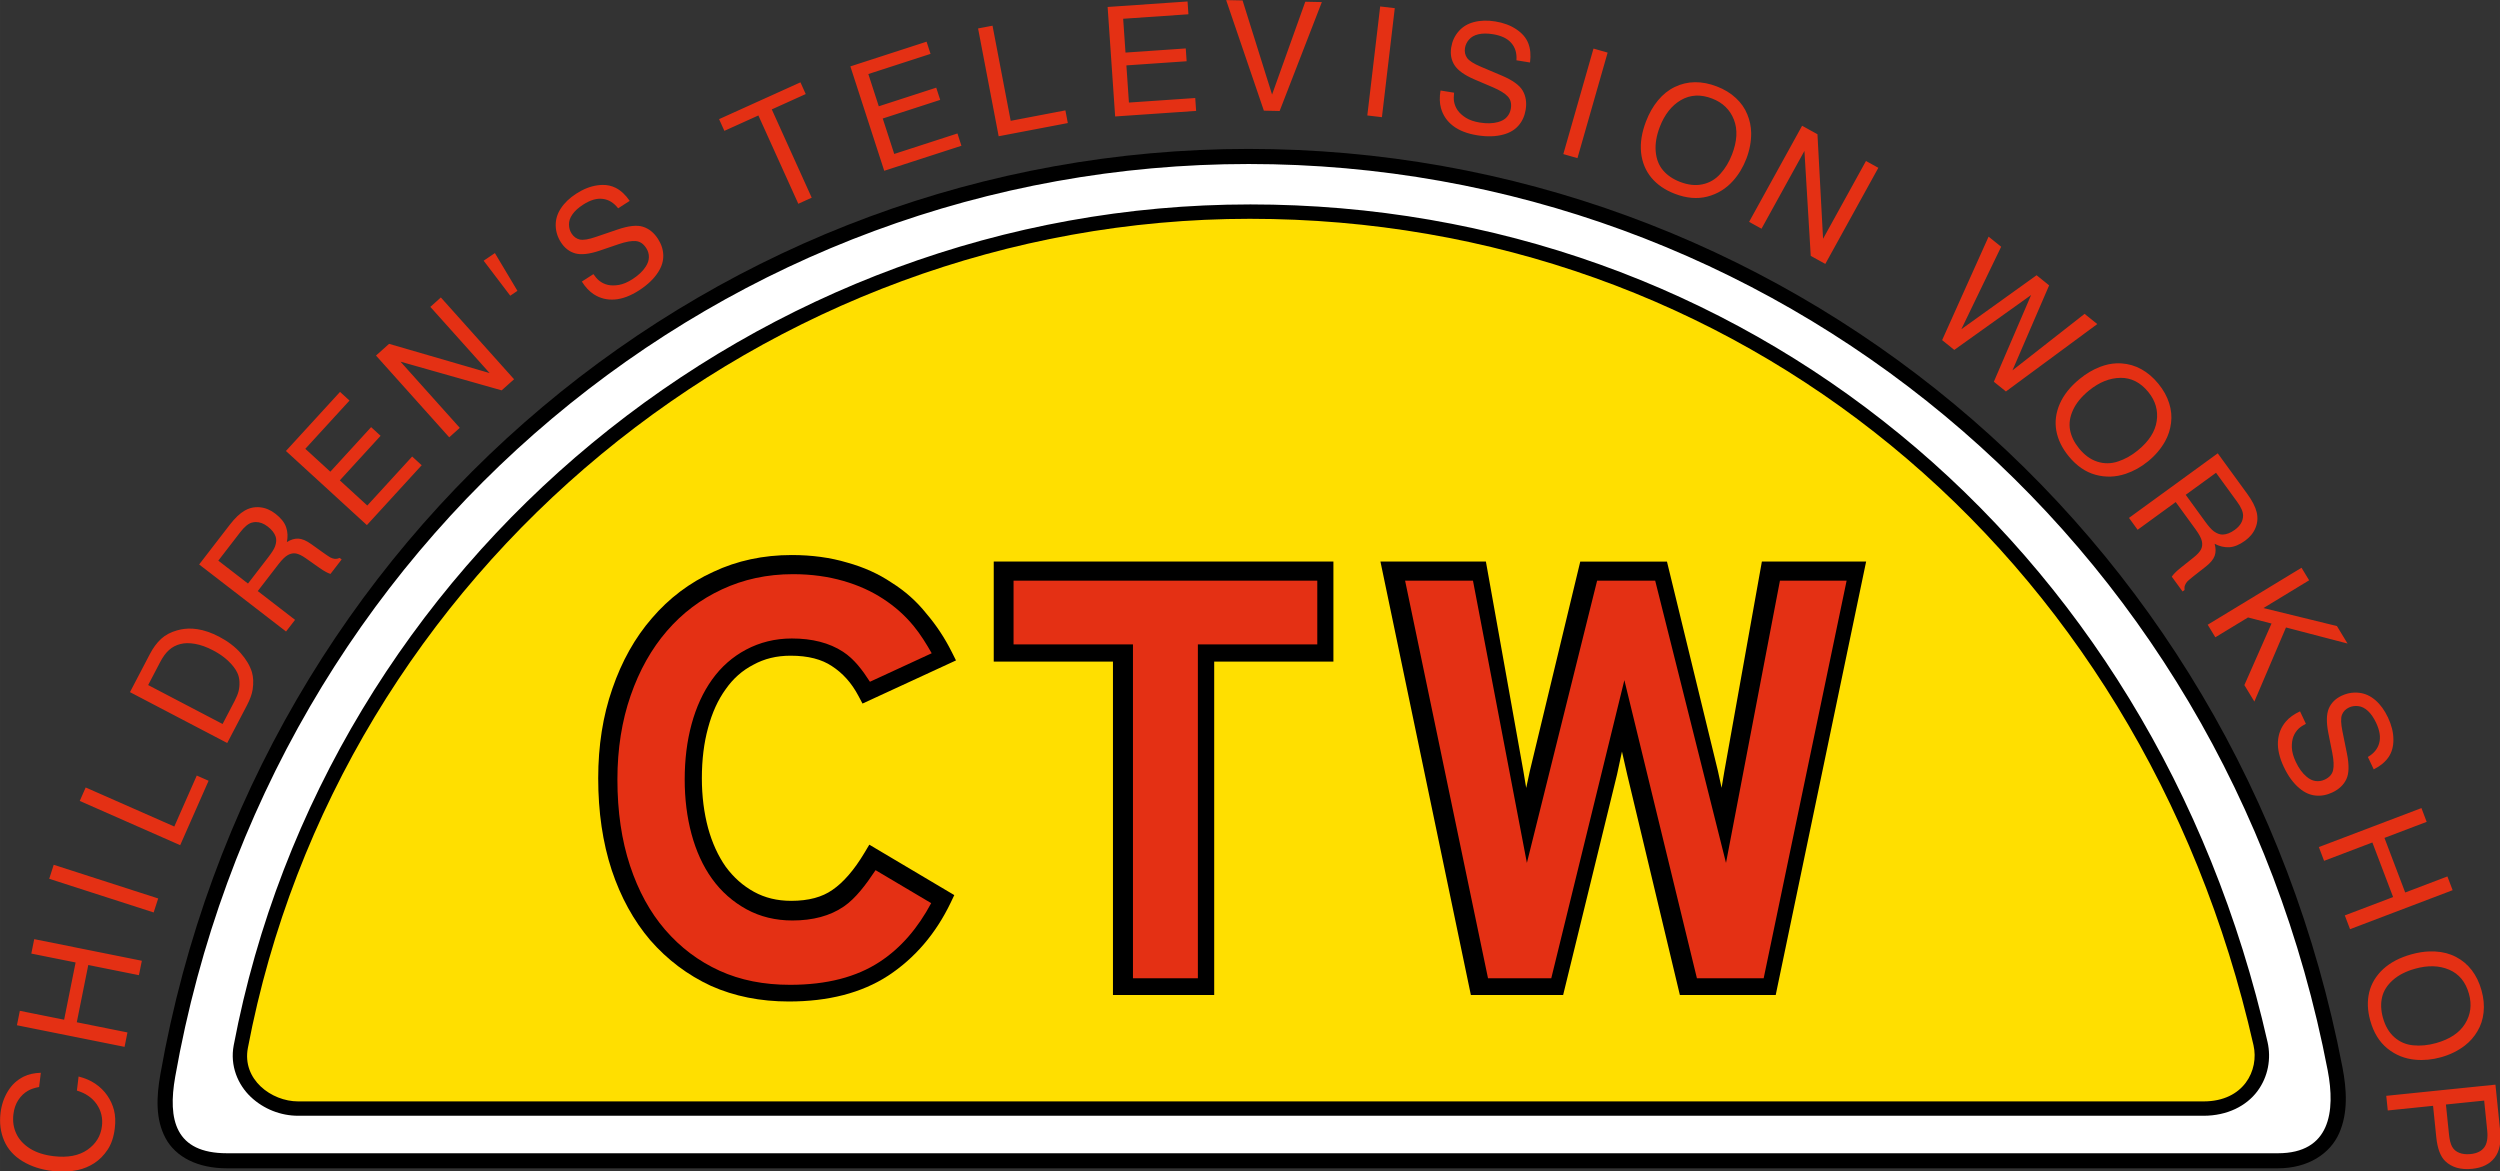 <?xml version="1.0" encoding="UTF-8" standalone="no"?>
<svg
   width="1000"
   height="468.527"
   viewBox="0 0 264.583 123.965"
   version="1.1"
   id="svg24"
   inkscape:version="1.3.2 (091e20e, 2023-11-25, custom)"
   sodipodi:docname="Children's_Television_Workshop_1997.svg"
   xmlns:inkscape="http://www.inkscape.org/namespaces/inkscape"
   xmlns:sodipodi="http://sodipodi.sourceforge.net/DTD/sodipodi-0.dtd"
   xmlns="http://www.w3.org/2000/svg"
   xmlns:svg="http://www.w3.org/2000/svg"
   xmlns:rdf="http://www.w3.org/1999/02/22-rdf-syntax-ns#"
   xmlns:cc="http://creativecommons.org/ns#"
   xmlns:dc="http://purl.org/dc/elements/1.1/">
  <rect x="0" y="0" width="264.583" height="123.965" fill="#333333" stroke="none"/>
  <defs
     id="defs18" />
  <sodipodi:namedview
     id="base"
     pagecolor="#ffffff"
     bordercolor="#666666"
     borderopacity="1.0"
     inkscape:pageopacity="0.0"
     inkscape:pageshadow="2"
     inkscape:zoom="0.74100002"
     inkscape:cx="499.99999"
     inkscape:cy="234.14304"
     inkscape:document-units="px"
     inkscape:current-layer="layer1"
     showgrid="false"
     inkscape:window-width="1366"
     inkscape:window-height="705"
     inkscape:window-x="-8"
     inkscape:window-y="-8"
     inkscape:window-maximized="1"
     inkscape:snap-global="false"
     showguides="true"
     inkscape:guide-bbox="true"
     inkscape:document-rotation="0"
     inkscape:showpageshadow="2"
     inkscape:pagecheckerboard="0"
     inkscape:deskcolor="#d1d1d1" />
  <g
     inkscape:label="Layer 1"
     inkscape:groupmode="layer"
     id="layer1"
     style="display:inline;opacity:1"
     transform="translate(-17.026,-36.04)">
    <g
       id="g6709"
       transform="matrix(1.648,0,0,1.648,-11.028,-23.343)">
      <path
         sodipodi:nodetypes="cccccccc"
         inkscape:connector-curvature="0"
         id="path5452"
         d="m 97.211,45.597 c -33.939,2e-6 -63.704,24.39 -69.887,59.411 -0.261,1.477 -0.32,2.909 0.332,4.122 0.653,1.214 2.07,1.932 3.941,1.932 H 163.312 c 1.932,0 3.345,-0.936 3.927,-2.246 0.581,-1.309 0.491,-2.802 0.218,-4.226 C 160.752,69.66 131.114,45.597 97.211,45.597 Z"
         style="display:inline;vector-effect:none;fill:#000000;fill-opacity:1;fill-rule:nonzero;stroke:none;stroke-width:0.033;stroke-linecap:butt;stroke-linejoin:miter;stroke-miterlimit:4;stroke-dasharray:none;stroke-dashoffset:0;stroke-opacity:1;paint-order:normal" />
      <path
         id="path5432-2"
         style="display:inline;vector-effect:none;fill:#ffffff;fill-opacity:1;fill-rule:nonzero;stroke:none;stroke-width:0.033;stroke-linecap:butt;stroke-linejoin:miter;stroke-miterlimit:4;stroke-dasharray:none;stroke-dashoffset:0;stroke-opacity:1;paint-order:normal"
         d="m 97.213,46.566 c -33.476,0 -62.833,24.039 -68.938,58.613 -0.488,2.763 -0.003,4.916 3.323,4.916 H 163.311 c 3.349,0 3.703,-2.676 3.195,-5.323 C 159.886,70.278 130.659,46.566 97.213,46.566 Z m 0.076,2.595 c 31.516,0 58.019,21.448 65.355,53.794 0.24,1.058 0.042,2.227 -0.658,3.162 -0.7,0.935 -1.922,1.57 -3.454,1.57 H 36.167 c -1.111,0 -2.211,-0.428 -3.037,-1.208 -0.825,-0.78 -1.35,-1.996 -1.098,-3.32 5.924,-31.129 33.711,-53.997 65.256,-53.997 z"
         sodipodi:nodetypes="cccccccccccccc" />
      <path
         sodipodi:nodetypes="cccccc"
         inkscape:connector-curvature="0"
         id="path38"
         d="m 32.941,103.333 c -0.385,2.025 1.511,3.432 3.228,3.432 H 158.533 c 2.587,0 3.573,-2.002 3.209,-3.605 -7.249,-31.964 -33.357,-53.075 -64.455,-53.075 -31.098,0 -58.506,22.559 -64.346,53.248 z"
         style="vector-effect:none;fill:#ffdf00;fill-opacity:1;fill-rule:nonzero;stroke:none;stroke-width:0.031;stroke-linecap:butt;stroke-linejoin:miter;stroke-miterlimit:4;stroke-dasharray:none;stroke-dashoffset:0;stroke-opacity:1;paint-order:normal" />
      <path
         sodipodi:nodetypes="ccccccccccccccccccccccccccccccccccccccccccccccccccccccccccccccccccccccccccccccccccccccccccccccccccccccccccccccccccccccccccccccccccccccccccccccccccccccccccccccccccccccccccccccccccccccccccccccccccccccccccccccccccccccccccccccccccccccccccccccccccccccccccccccccccccccccccccccccccccccccccccccccccccccccccccccccccccccccccccccccccccccccccccccccccccccccccccccccccccccccccccccccccccccccccccccccccccccccccccccccccccccccccccccccccccccccccccccccccccccccccccccccccccccccccccccccccccccccccccccccccccccccccccccccccccccccccccccccccc"
         inkscape:connector-curvature="0"
         id="path6286"
         d="m 95.765,36.04 2.423,7.1 1.012,0.022 2.711,-6.995 -1.064,-0.022 -2.133,5.961 -1.894,-6.045 z m -2.478,0.088 -5.133,0.353 0.483,7.032 5.2,-0.357 -0.057,-0.828 -4.258,0.292 -0.163,-2.387 3.869,-0.266 -0.056,-0.823 -3.87,0.266 -0.15,-2.172 4.191,-0.288 z m 12.37,0.32 -0.826,7 0.938,0.111 0.826,-7.001 z m 6.669,0.912 c -0.229,0.007 -0.446,0.037 -0.651,0.092 -0.406,0.106 -0.734,0.306 -0.985,0.599 -0.251,0.29 -0.408,0.632 -0.471,1.026 -0.07,0.432 0.002,0.814 0.214,1.146 0.215,0.333 0.641,0.636 1.276,0.91 l 1.19,0.507 c 0.457,0.197 0.775,0.394 0.954,0.591 0.182,0.194 0.248,0.454 0.195,0.779 -0.034,0.211 -0.12,0.392 -0.257,0.541 -0.134,0.15 -0.323,0.257 -0.567,0.322 -0.332,0.092 -0.721,0.103 -1.166,0.031 -0.363,-0.058 -0.661,-0.16 -0.893,-0.304 -0.232,-0.147 -0.41,-0.309 -0.534,-0.485 -0.121,-0.175 -0.198,-0.367 -0.233,-0.577 -0.022,-0.143 -0.02,-0.327 0.006,-0.552 l -0.871,-0.141 c -0.072,0.426 -0.063,0.802 0.027,1.127 0.127,0.461 0.385,0.842 0.777,1.144 0.392,0.299 0.908,0.501 1.549,0.604 0.647,0.104 1.217,0.086 1.709,-0.055 0.4,-0.11 0.717,-0.303 0.952,-0.576 0.239,-0.276 0.39,-0.614 0.454,-1.014 0.075,-0.467 0.01,-0.876 -0.195,-1.227 -0.206,-0.35 -0.656,-0.673 -1.351,-0.966 l -1.332,-0.564 c -0.458,-0.193 -0.753,-0.382 -0.885,-0.565 -0.129,-0.186 -0.173,-0.398 -0.135,-0.638 0.033,-0.202 0.12,-0.384 0.263,-0.545 0.143,-0.165 0.343,-0.277 0.598,-0.336 0.259,-0.062 0.57,-0.063 0.933,-0.005 0.543,0.087 0.938,0.277 1.185,0.57 0.251,0.29 0.36,0.658 0.326,1.106 l 0.872,0.14 c 0.062,-0.469 0.025,-0.88 -0.112,-1.232 -0.138,-0.352 -0.394,-0.652 -0.768,-0.9 -0.374,-0.251 -0.825,-0.419 -1.352,-0.504 -0.254,-0.041 -0.496,-0.058 -0.725,-0.051 z m -31.564,0.323 -0.928,0.177 1.322,6.923 4.441,-0.847 -0.155,-0.815 -3.513,0.671 z m -4.235,1.027 -4.894,1.587 2.174,6.704 4.958,-1.607 -0.255,-0.79 -4.06,1.316 -0.738,-2.276 3.69,-1.196 -0.255,-0.785 -3.689,1.196 -0.671,-2.071 3.995,-1.295 z m 42.829,0.442 -1.938,6.777 0.908,0.26 1.938,-6.778 z m 6.51,2.161 c -0.455,0.006 -0.884,0.108 -1.289,0.305 -0.404,0.194 -0.762,0.48 -1.076,0.859 -0.313,0.376 -0.569,0.824 -0.769,1.343 -0.277,0.719 -0.384,1.39 -0.32,2.014 0.068,0.622 0.288,1.158 0.657,1.605 0.372,0.448 0.872,0.793 1.501,1.036 0.749,0.289 1.446,0.35 2.092,0.185 0.65,-0.167 1.202,-0.504 1.655,-1.012 0.361,-0.402 0.645,-0.873 0.853,-1.413 0.214,-0.558 0.318,-1.113 0.312,-1.663 -0.005,-0.413 -0.089,-0.813 -0.251,-1.201 -0.158,-0.39 -0.403,-0.738 -0.734,-1.044 -0.33,-0.309 -0.736,-0.556 -1.22,-0.742 -0.486,-0.187 -0.957,-0.278 -1.411,-0.272 z m -57.439,0.008 -5.225,2.363 0.339,0.752 2.185,-0.988 2.564,5.671 0.861,-0.389 -2.564,-5.671 2.18,-0.986 z m 57.495,0.852 c 0.334,-0.016 0.686,0.047 1.056,0.19 0.677,0.261 1.142,0.711 1.393,1.349 0.252,0.635 0.212,1.383 -0.12,2.245 -0.186,0.483 -0.438,0.899 -0.754,1.247 -0.313,0.349 -0.692,0.571 -1.14,0.666 -0.445,0.096 -0.926,0.043 -1.442,-0.155 -0.459,-0.177 -0.824,-0.426 -1.095,-0.746 -0.271,-0.32 -0.427,-0.722 -0.469,-1.208 -0.042,-0.486 0.046,-1.015 0.267,-1.588 0.306,-0.793 0.758,-1.364 1.355,-1.713 0.298,-0.174 0.615,-0.269 0.949,-0.285 z m 6.831,1.936 -3.404,6.172 0.797,0.44 2.756,-4.996 0.406,6.741 0.936,0.516 3.405,-6.172 -0.794,-0.438 -2.756,4.996 -0.36,-6.714 z m -77.048,3.8 c -0.104,0.002 -0.212,0.011 -0.323,0.027 -0.446,0.063 -0.894,0.239 -1.343,0.528 -0.433,0.279 -0.765,0.595 -0.997,0.95 -0.231,0.35 -0.341,0.718 -0.332,1.103 0.007,0.383 0.119,0.743 0.335,1.079 0.237,0.368 0.545,0.605 0.925,0.711 0.382,0.104 0.902,0.045 1.558,-0.176 l 1.225,-0.418 c 0.472,-0.159 0.841,-0.225 1.105,-0.197 0.266,0.023 0.487,0.173 0.666,0.45 0.116,0.18 0.172,0.372 0.17,0.575 3.36e-4,0.201 -0.068,0.407 -0.206,0.618 -0.186,0.291 -0.468,0.557 -0.847,0.801 -0.309,0.199 -0.598,0.322 -0.868,0.37 -0.271,0.045 -0.511,0.045 -0.72,-0.003 -0.207,-0.049 -0.393,-0.141 -0.558,-0.274 -0.112,-0.091 -0.234,-0.23 -0.365,-0.415 l -0.742,0.477 c 0.231,0.365 0.489,0.638 0.773,0.82 0.402,0.258 0.849,0.369 1.343,0.332 0.492,-0.039 1.01,-0.234 1.556,-0.585 0.551,-0.355 0.963,-0.749 1.235,-1.183 0.224,-0.349 0.331,-0.704 0.323,-1.064 -0.007,-0.365 -0.119,-0.717 -0.339,-1.058 -0.256,-0.398 -0.578,-0.659 -0.966,-0.782 -0.387,-0.123 -0.936,-0.062 -1.649,0.184 L 55.295,51.246 c -0.47,0.162 -0.816,0.219 -1.037,0.171 -0.22,-0.052 -0.395,-0.18 -0.527,-0.384 -0.111,-0.172 -0.167,-0.366 -0.169,-0.582 -0.004,-0.218 0.07,-0.435 0.221,-0.65 0.152,-0.219 0.382,-0.428 0.691,-0.627 0.462,-0.298 0.883,-0.42 1.263,-0.367 0.381,0.048 0.708,0.248 0.982,0.604 l 0.742,-0.477 c -0.267,-0.391 -0.569,-0.671 -0.907,-0.841 -0.253,-0.128 -0.536,-0.19 -0.849,-0.185 z m 89.024,3.321 -2.984,6.646 0.78,0.628 4.935,-3.525 -2.394,5.569 0.777,0.625 5.865,-4.328 -0.815,-0.656 -4.631,3.629 2.355,-5.459 -0.806,-0.65 -4.833,3.467 2.558,-5.297 z m -95.925,1.056 -0.722,0.489 1.709,2.248 0.461,-0.312 z m -3.47,2.85 -0.675,0.605 3.807,4.25 -6.457,-1.877 -0.84,0.753 4.703,5.25 0.678,-0.608 -3.807,-4.25 6.496,1.842 0.797,-0.713 z m 107.599,4.23 c -0.338,0.015 -0.68,0.088 -1.025,0.219 -0.458,0.172 -0.902,0.433 -1.333,0.785 -0.597,0.487 -1.021,1.019 -1.274,1.593 -0.249,0.575 -0.324,1.147 -0.225,1.718 0.101,0.574 0.365,1.122 0.792,1.645 0.508,0.621 1.083,1.02 1.726,1.196 0.648,0.177 1.295,0.156 1.939,-0.061 0.513,-0.171 0.992,-0.439 1.441,-0.805 0.463,-0.378 0.828,-0.808 1.095,-1.29 0.2,-0.362 0.326,-0.751 0.377,-1.169 0.056,-0.417 0.015,-0.84 -0.121,-1.27 -0.134,-0.431 -0.364,-0.848 -0.692,-1.249 -0.33,-0.404 -0.694,-0.715 -1.092,-0.934 -0.398,-0.22 -0.821,-0.344 -1.271,-0.373 -0.112,-0.008 -0.224,-0.01 -0.336,-0.005 z m 0.263,0.931 c 0.691,-0.007 1.288,0.295 1.789,0.909 0.459,0.562 0.639,1.182 0.541,1.861 -0.096,0.676 -0.501,1.308 -1.217,1.892 -0.401,0.328 -0.824,0.564 -1.271,0.71 -0.444,0.148 -0.885,0.153 -1.32,0.014 -0.434,-0.137 -0.826,-0.42 -1.176,-0.848 -0.311,-0.381 -0.505,-0.777 -0.582,-1.189 -0.077,-0.412 -0.013,-0.84 0.191,-1.283 0.204,-0.443 0.543,-0.858 1.018,-1.246 0.659,-0.538 1.334,-0.81 2.025,-0.818 z m -114.337,0.903 -3.474,3.795 5.199,4.76 3.519,-3.845 -0.612,-0.56 -2.881,3.148 -1.765,-1.616 2.619,-2.862 -0.608,-0.557 -2.62,2.862 -1.606,-1.47 2.837,-3.098 z m 120.586,3.945 -5.7,4.147 0.555,0.763 2.446,-1.78 1.278,1.756 c 0.228,0.313 0.361,0.566 0.402,0.757 0.041,0.192 0.024,0.364 -0.051,0.517 -0.074,0.153 -0.23,0.326 -0.469,0.52 l -0.844,0.673 c -0.162,0.13 -0.285,0.239 -0.367,0.326 -0.065,0.063 -0.133,0.144 -0.203,0.242 l 0.692,0.95 0.128,-0.093 c -0.014,-0.117 -0.005,-0.218 0.027,-0.305 0.035,-0.088 0.089,-0.173 0.163,-0.255 0.057,-0.057 0.199,-0.176 0.424,-0.356 l 0.744,-0.582 c 0.305,-0.238 0.497,-0.471 0.577,-0.699 0.08,-0.228 0.079,-0.485 -0.004,-0.773 0.304,0.162 0.615,0.237 0.933,0.223 0.321,-0.016 0.661,-0.156 1.023,-0.419 0.318,-0.231 0.543,-0.509 0.674,-0.834 0.131,-0.325 0.154,-0.659 0.069,-1.005 -0.083,-0.343 -0.285,-0.734 -0.605,-1.174 z m -0.11,1.249 1.359,1.869 c 0.256,0.352 0.382,0.648 0.378,0.887 -0.005,0.352 -0.182,0.654 -0.531,0.908 -0.266,0.194 -0.523,0.296 -0.769,0.305 -0.186,0.005 -0.38,-0.066 -0.582,-0.212 -0.14,-0.1 -0.328,-0.312 -0.565,-0.638 l -1.238,-1.703 z M 33.46,68.604 c -0.254,0.014 -0.497,0.088 -0.727,0.222 -0.305,0.176 -0.624,0.479 -0.956,0.909 l -1.965,2.548 5.581,4.306 0.578,-0.749 -2.395,-1.848 1.326,-1.72 c 0.236,-0.306 0.441,-0.505 0.614,-0.598 0.173,-0.093 0.342,-0.125 0.51,-0.097 0.168,0.029 0.379,0.13 0.631,0.305 l 0.883,0.621 c 0.17,0.119 0.309,0.206 0.416,0.261 0.079,0.045 0.175,0.087 0.289,0.127 l 0.718,-0.93 -0.126,-0.097 c -0.108,0.046 -0.208,0.066 -0.3,0.06 -0.095,-0.008 -0.192,-0.037 -0.291,-0.086 -0.071,-0.039 -0.224,-0.14 -0.459,-0.306 l -0.769,-0.55 c -0.314,-0.226 -0.591,-0.345 -0.832,-0.358 -0.241,-0.012 -0.488,0.062 -0.741,0.222 0.07,-0.337 0.054,-0.657 -0.049,-0.958 -0.105,-0.303 -0.335,-0.592 -0.689,-0.865 -0.311,-0.24 -0.641,-0.378 -0.99,-0.412 -0.087,-0.009 -0.172,-0.011 -0.257,-0.006 z m -0.007,0.956 c 0.255,-0.004 0.51,0.094 0.766,0.291 0.261,0.201 0.43,0.418 0.508,0.652 0.057,0.177 0.044,0.384 -0.04,0.618 -0.057,0.162 -0.208,0.402 -0.454,0.721 l -1.285,1.667 -1.906,-1.471 1.411,-1.83 c 0.266,-0.344 0.514,-0.549 0.745,-0.613 0.085,-0.023 0.17,-0.035 0.255,-0.036 z m 131.372,2.934 -6.025,3.659 0.491,0.807 2.098,-1.274 1.51,0.39 -1.744,3.954 0.642,1.057 2.031,-4.758 3.953,1.032 -0.682,-1.123 -4.719,-1.156 2.934,-1.782 z M 29.359,76.405 c -0.329,-0.017 -0.65,0.02 -0.963,0.11 -0.418,0.117 -0.761,0.3 -1.029,0.549 -0.27,0.248 -0.509,0.572 -0.718,0.971 l -1.28,2.447 6.246,3.267 1.265,-2.418 c 0.199,-0.38 0.32,-0.716 0.366,-1.01 0.064,-0.425 0.049,-0.795 -0.042,-1.11 -0.125,-0.416 -0.367,-0.827 -0.724,-1.233 -0.36,-0.408 -0.821,-0.76 -1.385,-1.055 -0.49,-0.256 -0.958,-0.418 -1.402,-0.485 -0.112,-0.018 -0.223,-0.029 -0.332,-0.035 z m -0.316,0.933 c 0.158,-0.002 0.327,0.012 0.506,0.045 0.358,0.061 0.744,0.2 1.157,0.416 0.391,0.204 0.718,0.433 0.982,0.687 0.264,0.254 0.454,0.501 0.57,0.742 0.087,0.179 0.134,0.374 0.142,0.587 0.009,0.21 -0.009,0.411 -0.054,0.6 -0.048,0.188 -0.134,0.4 -0.258,0.638 l -0.771,1.475 -4.78,-2.5 0.771,-1.475 c 0.178,-0.34 0.369,-0.6 0.576,-0.781 0.203,-0.182 0.443,-0.308 0.717,-0.377 0.137,-0.037 0.284,-0.056 0.442,-0.058 z m 139.188,3.172 c -0.282,0.008 -0.559,0.075 -0.83,0.203 -0.396,0.187 -0.671,0.461 -0.825,0.824 -0.153,0.365 -0.162,0.888 -0.029,1.568 l 0.253,1.269 c 0.096,0.488 0.113,0.862 0.052,1.121 -0.057,0.26 -0.235,0.462 -0.533,0.602 -0.194,0.091 -0.391,0.122 -0.592,0.093 -0.2,-0.026 -0.395,-0.121 -0.585,-0.285 -0.264,-0.222 -0.492,-0.537 -0.684,-0.945 -0.157,-0.333 -0.241,-0.635 -0.253,-0.908 -0.01,-0.275 0.023,-0.513 0.098,-0.714 0.076,-0.199 0.19,-0.371 0.344,-0.518 0.105,-0.099 0.258,-0.201 0.459,-0.307 l -0.376,-0.797 c -0.392,0.181 -0.696,0.401 -0.914,0.659 -0.309,0.365 -0.477,0.794 -0.505,1.288 -0.026,0.493 0.099,1.033 0.376,1.619 0.28,0.593 0.616,1.053 1.011,1.379 0.317,0.268 0.655,0.421 1.013,0.46 0.362,0.041 0.726,-0.024 1.094,-0.197 0.428,-0.202 0.728,-0.486 0.901,-0.854 0.173,-0.368 0.185,-0.921 0.034,-1.659 l -0.287,-1.418 c -0.099,-0.487 -0.111,-0.837 -0.034,-1.05 0.081,-0.211 0.231,-0.369 0.451,-0.473 0.185,-0.087 0.384,-0.117 0.598,-0.091 0.217,0.025 0.421,0.126 0.615,0.304 0.198,0.179 0.375,0.435 0.532,0.767 0.235,0.497 0.302,0.93 0.2,1.3 -0.097,0.371 -0.341,0.67 -0.729,0.895 l 0.377,0.797 c 0.422,-0.213 0.74,-0.476 0.953,-0.789 0.213,-0.313 0.316,-0.693 0.31,-1.142 -0.004,-0.451 -0.12,-0.918 -0.348,-1.401 -0.22,-0.465 -0.489,-0.836 -0.81,-1.112 -0.317,-0.275 -0.668,-0.433 -1.052,-0.475 -0.095,-0.011 -0.189,-0.014 -0.283,-0.012 z m -138.572,5.329 -1.443,3.274 -5.691,-2.508 -0.381,0.864 6.45,2.842 1.824,-4.137 z m 142.868,2.089 -6.589,2.504 0.336,0.884 3.101,-1.179 1.332,3.505 -3.102,1.179 0.336,0.884 6.589,-2.504 -0.336,-0.883 -2.711,1.031 -1.332,-3.506 2.711,-1.03 z m -152.055,3.642 -0.289,0.899 6.708,2.162 0.29,-0.899 z m -1.252,4.775 -0.186,0.927 2.844,0.571 -0.737,3.676 -2.845,-0.571 -0.186,0.927 6.912,1.387 0.186,-0.926 -3.254,-0.653 0.738,-3.677 3.253,0.653 0.187,-0.926 z M 173.04,97.133 c -0.375,0.013 -0.763,0.076 -1.165,0.189 -0.742,0.207 -1.345,0.523 -1.807,0.947 -0.458,0.427 -0.757,0.922 -0.895,1.485 -0.137,0.566 -0.115,1.174 0.067,1.824 0.216,0.773 0.583,1.369 1.101,1.789 0.523,0.422 1.123,0.662 1.8,0.722 0.538,0.049 1.086,-0.005 1.643,-0.16 0.576,-0.161 1.082,-0.408 1.52,-0.743 0.328,-0.251 0.6,-0.557 0.814,-0.919 0.218,-0.36 0.351,-0.764 0.399,-1.212 0.051,-0.449 0.006,-0.923 -0.133,-1.422 -0.14,-0.502 -0.349,-0.933 -0.625,-1.294 -0.277,-0.361 -0.615,-0.644 -1.014,-0.851 -0.397,-0.208 -0.84,-0.325 -1.332,-0.35 -0.122,-0.007 -0.246,-0.008 -0.371,-0.004 z m 0.242,0.954 c 0.364,0.01 0.704,0.084 1.022,0.219 0.636,0.27 1.061,0.787 1.274,1.551 0.195,0.699 0.112,1.339 -0.25,1.921 -0.359,0.581 -0.983,0.997 -1.873,1.245 -0.499,0.139 -0.982,0.186 -1.449,0.141 -0.467,-0.042 -0.872,-0.215 -1.215,-0.517 -0.342,-0.299 -0.587,-0.715 -0.736,-1.248 -0.133,-0.474 -0.152,-0.916 -0.057,-1.324 0.095,-0.408 0.325,-0.773 0.689,-1.098 0.364,-0.324 0.843,-0.569 1.434,-0.734 0.409,-0.114 0.796,-0.167 1.16,-0.156 z M 19.645,104.927 c -0.423,0.011 -0.79,0.093 -1.101,0.246 -0.431,0.216 -0.771,0.531 -1.019,0.946 -0.251,0.411 -0.409,0.877 -0.47,1.398 -0.076,0.644 0.004,1.239 0.238,1.782 0.236,0.54 0.628,0.975 1.178,1.308 0.547,0.332 1.191,0.542 1.934,0.629 0.578,0.068 1.122,0.046 1.631,-0.067 0.367,-0.082 0.714,-0.228 1.041,-0.437 0.328,-0.212 0.613,-0.501 0.856,-0.865 0.243,-0.364 0.397,-0.823 0.462,-1.379 0.051,-0.435 0.035,-0.822 -0.051,-1.16 -0.088,-0.342 -0.234,-0.659 -0.438,-0.95 -0.204,-0.291 -0.455,-0.538 -0.753,-0.741 -0.298,-0.206 -0.659,-0.363 -1.084,-0.471 l -0.108,0.905 c 0.56,0.166 0.984,0.458 1.272,0.875 0.285,0.417 0.398,0.886 0.336,1.406 -0.075,0.632 -0.386,1.138 -0.933,1.521 -0.547,0.379 -1.27,0.517 -2.169,0.41 -0.606,-0.072 -1.111,-0.235 -1.516,-0.489 -0.407,-0.257 -0.7,-0.574 -0.878,-0.949 -0.181,-0.379 -0.244,-0.797 -0.19,-1.254 0.041,-0.349 0.145,-0.652 0.311,-0.909 0.166,-0.257 0.374,-0.458 0.626,-0.602 0.186,-0.107 0.424,-0.187 0.713,-0.239 z m 157.634,0.762 -7.012,0.718 0.097,0.94 2.909,-0.298 0.206,2.012 c 0.075,0.735 0.269,1.25 0.582,1.546 0.423,0.4 0.998,0.563 1.723,0.489 0.646,-0.066 1.126,-0.303 1.441,-0.711 0.315,-0.405 0.433,-0.987 0.356,-1.744 z m -0.724,1.024 0.195,1.913 c 0.051,0.496 -0.014,0.862 -0.195,1.099 -0.181,0.24 -0.47,0.38 -0.868,0.421 -0.283,0.029 -0.527,0.003 -0.731,-0.079 -0.204,-0.079 -0.357,-0.209 -0.459,-0.391 -0.099,-0.179 -0.166,-0.446 -0.202,-0.799 l -0.196,-1.913 z"
         style="font-style:normal;font-variant:normal;font-weight:normal;font-stretch:normal;font-size:5.276px;line-height:1;font-family:'Helvetica S';-inkscape-font-specification:'Helvetica S';text-align:start;letter-spacing:0px;word-spacing:0px;text-anchor:start;fill:#e43014;fill-opacity:1;stroke:none;stroke-width:0.737" />
      <path
         id="path6662"
         style="color:#000000;font-style:normal;font-variant:normal;font-weight:normal;font-stretch:normal;font-size:37.781px;line-height:1;font-family:Interstate;-inkscape-font-specification:Interstate;font-variant-ligatures:normal;font-variant-position:normal;font-variant-caps:normal;font-variant-numeric:normal;font-variant-alternates:normal;font-variant-east-asian:normal;font-feature-settings:normal;font-variation-settings:normal;text-indent:0;text-align:center;text-decoration:none;text-decoration-line:none;text-decoration-style:solid;text-decoration-color:#000000;letter-spacing:0px;word-spacing:0px;text-transform:none;writing-mode:lr-tb;direction:ltr;text-orientation:mixed;dominant-baseline:auto;baseline-shift:baseline;text-anchor:middle;white-space:normal;shape-padding:0;shape-margin:0;inline-size:0;clip-rule:nonzero;display:inline;overflow:visible;visibility:visible;opacity:1;isolation:auto;mix-blend-mode:normal;color-interpolation:sRGB;color-interpolation-filters:linearRGB;solid-color:#000000;solid-opacity:1;vector-effect:none;fill:#000000;fill-opacity:1;fill-rule:nonzero;stroke:none;stroke-linecap:square;stroke-linejoin:miter;stroke-miterlimit:4;stroke-dasharray:none;stroke-dashoffset:0;stroke-opacity:1;paint-order:fill markers stroke;color-rendering:auto;image-rendering:auto;shape-rendering:auto;text-rendering:auto;enable-background:accumulate;stop-color:#000000"
         d="m 41.756,60.372 c 1.095,1.256 2.396,2.237 3.895,2.933 1.508,0.673 3.181,1.004 5.004,1.004 2.521,0 4.663,-0.541 6.378,-1.657 1.718,-1.128 3.062,-2.704 4.017,-4.692 l 0.23,-0.484 -5.457,-3.238 -0.299,0.502 c -0.682,1.145 -1.387,1.941 -2.077,2.408 -0.645,0.451 -1.506,0.697 -2.64,0.697 -0.905,0 -1.688,-0.194 -2.385,-0.576 -0.709,-0.389 -1.313,-0.923 -1.824,-1.619 -0.488,-0.7 -0.866,-1.522 -1.129,-2.479 C 45.205,52.184 45.07,51.119 45.07,49.973 c 0,-1.2 0.135,-2.278 0.398,-3.236 0.264,-0.986 0.642,-1.807 1.13,-2.481 0.487,-0.695 1.07,-1.208 1.779,-1.574 0.703,-0.386 1.486,-0.58 2.392,-0.58 1.138,0 2.005,0.236 2.649,0.667 0.701,0.454 1.266,1.08 1.708,1.917 l 0.26,0.49 6.004,-2.771 -0.271,-0.539 c -0.45,-0.901 -0.997,-1.727 -1.635,-2.473 -0.622,-0.781 -1.367,-1.444 -2.227,-1.982 -0.841,-0.568 -1.797,-0.998 -2.861,-1.291 -1.077,-0.322 -2.261,-0.482 -3.551,-0.483 -1.825,-1e-4 -3.515,0.36 -5.043,1.082 -1.523,0.695 -2.841,1.69 -3.936,2.971 -1.094,1.256 -1.94,2.771 -2.545,4.531 -0.608,1.745 -0.908,3.665 -0.908,5.752 0,2.159 0.286,4.127 0.867,5.897 0.579,1.738 1.404,3.243 2.475,4.502 z M 63.814,36.057 v 6.426 h 7.656 v 21.408 h 6.502 V 42.482 h 7.656 v -6.426 z m 24.834,0 5.807,27.834 h 5.926 l 3.463,-14.168 0.314,-1.465 0.334,1.467 3.385,14.166 h 6.156 l 0.096,-0.467 5.709,-27.367 h -6.695 l -2.41,13.473 -0.178,1.057 -0.236,-1.088 -3.271,-13.441 h -5.568 L 98.244,49.5 98.008,50.594 97.83,49.531 95.42,36.057 Z"
         sodipodi:nodetypes="ccccccccccccccccccccccccccccccccccccccccccccccccccccccccccccccc"
         transform="translate(17.026,36.04)" />
      <path
         id="path6660"
         style="color:#000000;font-style:normal;font-variant:normal;font-weight:normal;font-stretch:normal;font-size:37.781px;line-height:1;font-family:Interstate;-inkscape-font-specification:Interstate;font-variant-ligatures:normal;font-variant-position:normal;font-variant-caps:normal;font-variant-numeric:normal;font-variant-alternates:normal;font-variant-east-asian:normal;font-feature-settings:normal;font-variation-settings:normal;text-indent:0;text-align:center;text-decoration:none;text-decoration-line:none;text-decoration-style:solid;text-decoration-color:#000000;letter-spacing:0px;word-spacing:0px;text-transform:none;writing-mode:lr-tb;direction:ltr;text-orientation:mixed;dominant-baseline:auto;baseline-shift:baseline;text-anchor:middle;white-space:normal;shape-padding:0;shape-margin:0;inline-size:0;clip-rule:nonzero;display:inline;overflow:visible;visibility:visible;opacity:1;isolation:auto;mix-blend-mode:normal;color-interpolation:sRGB;color-interpolation-filters:linearRGB;solid-color:#000000;solid-opacity:1;vector-effect:none;fill:#e43014;fill-opacity:1;fill-rule:nonzero;stroke:none;stroke-width:4.426;stroke-linecap:square;stroke-linejoin:miter;stroke-miterlimit:4;stroke-dasharray:none;stroke-dashoffset:0;stroke-opacity:1;paint-order:fill markers stroke;color-rendering:auto;image-rendering:auto;shape-rendering:auto;text-rendering:auto;enable-background:accumulate;stop-color:#000000"
         d="m 165.916,188.873 c 0,-4.863 0.558,-9.321 1.66,-13.383 1.124,-4.14 2.774,-7.744 4.945,-10.793 2.219,-3.117 4.993,-5.551 8.254,-7.285 3.33,-1.771 7.058,-2.709 11.109,-2.709 4.901,10e-6 9.083,1.043 12.424,3.232 2.69,1.763 4.676,4.425 6.496,7.258 l 14.971,-6.91 c -1.311,-2.302 -2.689,-4.543 -4.359,-6.58 -2.119,-2.584 -4.552,-4.747 -7.418,-6.612 -2.825,-1.839 -5.981,-3.284 -9.627,-4.333 -3.638,-1.046 -7.676,-1.639 -12.198,-1.639 -6.334,6e-5 -12.017,1.264 -17.207,3.677 -5.182,2.409 -9.604,5.731 -13.368,10.095 -3.713,4.304 -6.651,9.49 -8.796,15.688 -2.105,6.081 -3.192,12.831 -3.192,20.297 -10e-6,7.77 1.021,14.736 3.062,20.904 2.016,6.093 4.835,11.258 8.494,15.502 3.71,4.303 8.101,7.617 13.209,9.943 5.044,2.298 10.725,3.41 17.074,3.41 8.896,0 16.074,-1.88 21.682,-5.543 5.263,-3.438 9.319,-8.28 12.52,-14.248 l -13.48,-7.994 c -2.401,3.611 -4.868,6.861 -7.666,8.789 -3.348,2.307 -7.559,3.406 -12.479,3.406 -4.065,0 -7.82,-0.897 -11.139,-2.717 -3.263,-1.789 -6.097,-4.254 -8.364,-7.419 -2.225,-3.107 -3.845,-6.723 -4.946,-10.784 -1.123,-4.144 -1.66,-8.569 -1.66,-13.252 z m 79.693,-48.174 v 15.443 h 28.938 v 80.904 h 15.73 v -80.904 h 28.938 v -15.443 z m 94.887,0 20.094,96.348 h 15.326 l 17.716,-72.248 17.583,72.248 h 16.174 l 20.102,-96.348 h -16.158 l -13.07,68.386 -17.16,-68.386 h -14.076 l -17.016,68.386 -13.066,-68.386 z"
         sodipodi:nodetypes="cccccccccccccccccccccccccccccccccccccccccccccccccccc"
         transform="matrix(0.265,0,0,0.265,17.026,36.04)" />
    </g>
  </g>
</svg>
